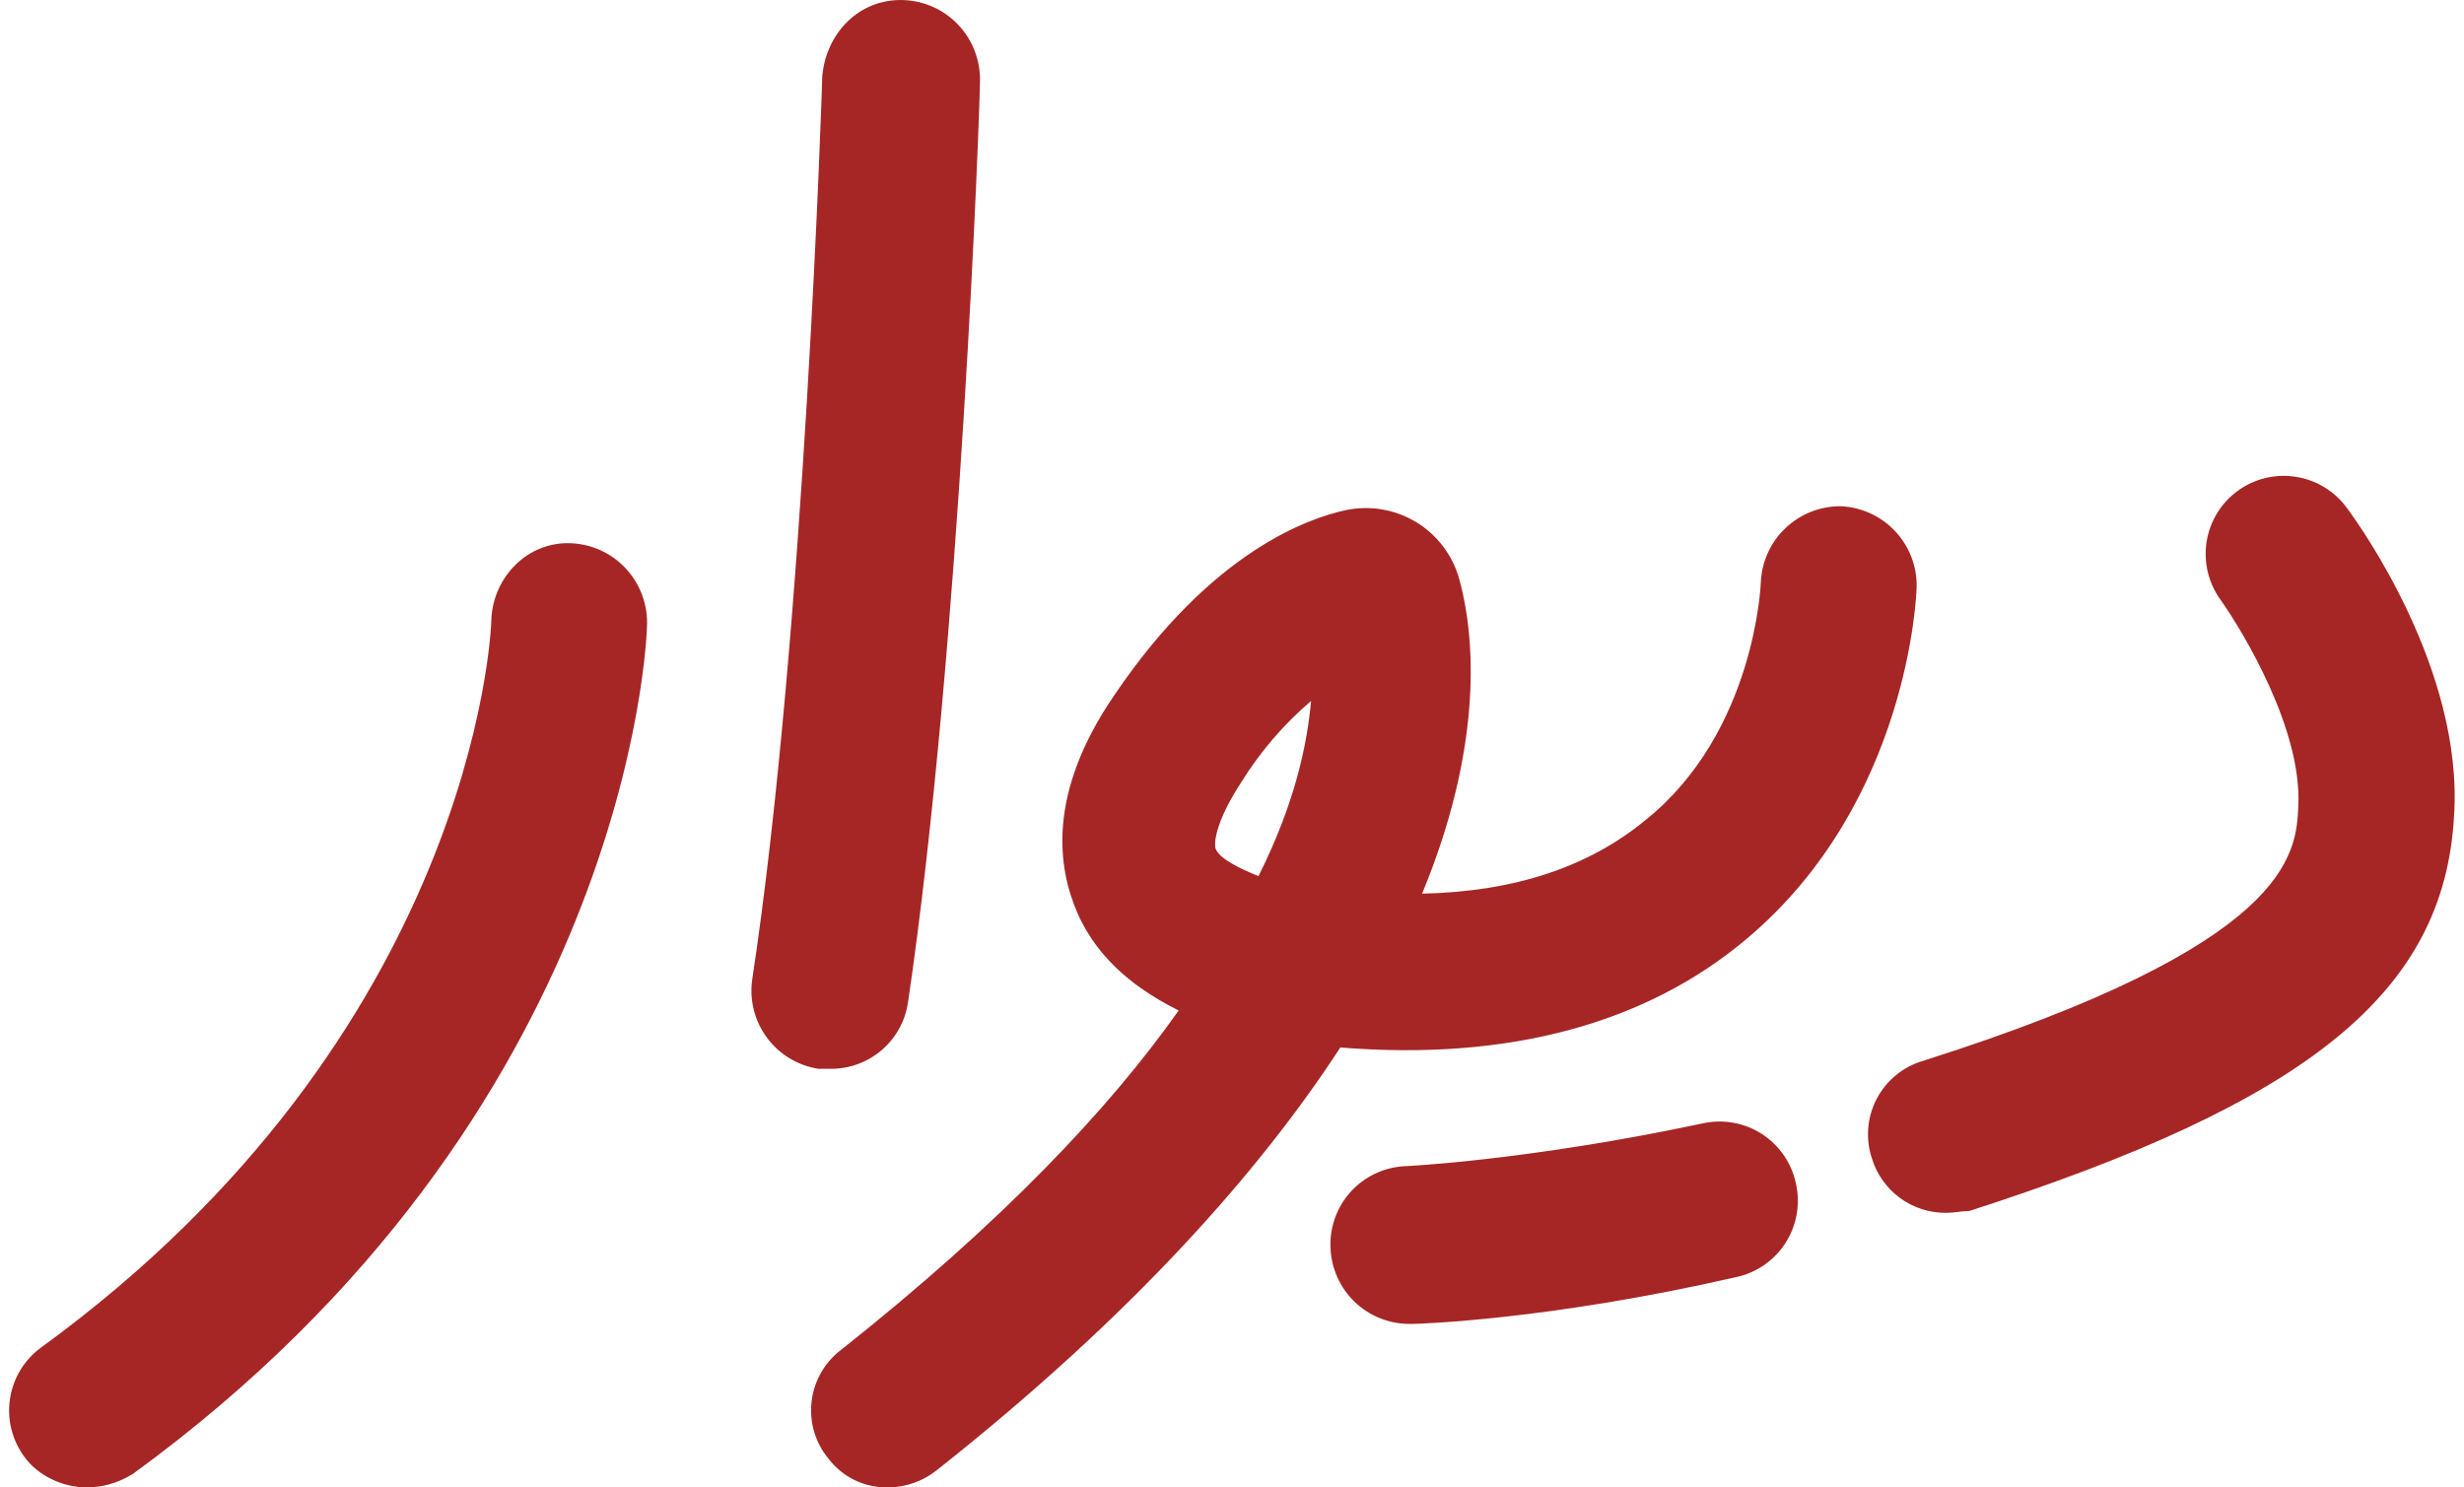 <svg width="53" height="32" viewBox="0 0 53 32" fill="none" xmlns="http://www.w3.org/2000/svg">
<path fill-rule="evenodd" clip-rule="evenodd" d="M17.857 22.994H17.603C17.16 22.925 16.762 22.684 16.496 22.323C16.229 21.962 16.116 21.511 16.181 21.067C17.312 13.614 17.687 1.718 17.687 1.635C17.771 0.712 18.483 -0.039 19.447 0.002C19.888 0.021 20.305 0.211 20.609 0.531C20.913 0.851 21.082 1.277 21.08 1.718C21.08 2.221 20.662 13.906 19.53 21.572C19.47 21.971 19.267 22.335 18.96 22.596C18.652 22.858 18.26 22.999 17.857 22.994ZM41.856 26.093C41.5 26.095 41.153 25.982 40.866 25.771C40.579 25.56 40.368 25.262 40.264 24.922C40.194 24.713 40.168 24.492 40.185 24.273C40.202 24.053 40.264 23.84 40.365 23.644C40.466 23.449 40.606 23.276 40.776 23.136C40.945 22.995 41.141 22.89 41.352 22.827C49.266 20.316 49.393 18.387 49.436 17.34C49.52 15.706 48.264 13.614 47.762 12.902C47.501 12.541 47.394 12.091 47.464 11.651C47.535 11.211 47.777 10.817 48.138 10.556C48.499 10.295 48.948 10.187 49.388 10.258C49.828 10.328 50.222 10.57 50.483 10.931C50.734 11.266 52.994 14.408 52.786 17.55C52.578 21.361 49.644 23.707 42.358 26.053C42.274 26.055 42.191 26.062 42.107 26.074C42.024 26.084 41.94 26.093 41.856 26.093ZM19.112 31.999C18.861 32.006 18.613 31.953 18.387 31.844C18.161 31.735 17.964 31.573 17.814 31.373C17.674 31.202 17.57 31.004 17.509 30.791C17.448 30.579 17.431 30.356 17.459 30.137C17.486 29.918 17.558 29.706 17.669 29.516C17.781 29.325 17.93 29.159 18.108 29.027C21.541 26.304 23.846 23.874 25.353 21.739C24.516 21.321 23.636 20.692 23.177 19.645C22.756 18.681 22.505 17.088 23.971 14.953C26.065 11.854 28.16 11.142 28.954 10.974C29.469 10.867 30.006 10.958 30.457 11.23C30.907 11.502 31.238 11.934 31.383 12.44C31.594 13.193 32.096 15.582 30.589 19.226C32.598 19.183 34.19 18.64 35.405 17.634C37.748 15.749 37.875 12.565 37.875 12.524C37.895 12.082 38.085 11.665 38.406 11.361C38.726 11.056 39.152 10.888 39.594 10.891C40.036 10.91 40.452 11.1 40.757 11.42C41.061 11.74 41.23 12.166 41.227 12.607C41.227 12.775 41.06 17.256 37.583 20.187C35.405 22.031 32.431 22.827 28.83 22.535C27.113 25.173 24.389 28.274 20.159 31.622C19.863 31.862 19.494 31.995 19.112 31.999ZM28.201 15.08C27.611 15.584 27.102 16.177 26.694 16.837C26.149 17.674 26.106 18.136 26.149 18.262C26.233 18.473 26.651 18.681 27.07 18.848C27.866 17.258 28.117 16 28.201 15.08ZM28.619 26.849C28.636 27.284 28.819 27.696 29.13 28C29.442 28.304 29.858 28.476 30.293 28.482H30.379C30.506 28.482 33.31 28.398 37.332 27.478C37.55 27.433 37.758 27.345 37.941 27.219C38.125 27.093 38.282 26.932 38.403 26.744C38.524 26.557 38.606 26.348 38.645 26.129C38.684 25.909 38.679 25.684 38.631 25.467C38.586 25.249 38.498 25.042 38.372 24.858C38.246 24.674 38.084 24.517 37.897 24.396C37.71 24.275 37.501 24.193 37.282 24.154C37.062 24.115 36.837 24.12 36.62 24.169C32.89 24.962 30.252 25.089 30.212 25.089C29.767 25.113 29.351 25.311 29.052 25.641C28.754 25.97 28.598 26.405 28.619 26.849ZM0.516 31.33C0.808 31.748 1.353 31.999 1.855 31.999C2.19 31.999 2.525 31.916 2.86 31.708C13.5 23.96 13.919 13.822 13.919 13.404C13.919 12.483 13.206 11.73 12.286 11.687C11.363 11.644 10.612 12.399 10.569 13.32C10.569 13.655 10.148 22.241 0.892 28.984C0.713 29.113 0.561 29.276 0.445 29.464C0.329 29.652 0.252 29.861 0.217 30.079C0.182 30.297 0.19 30.52 0.242 30.734C0.293 30.949 0.387 31.151 0.516 31.33Z" fill="#A62626"/>
</svg>
